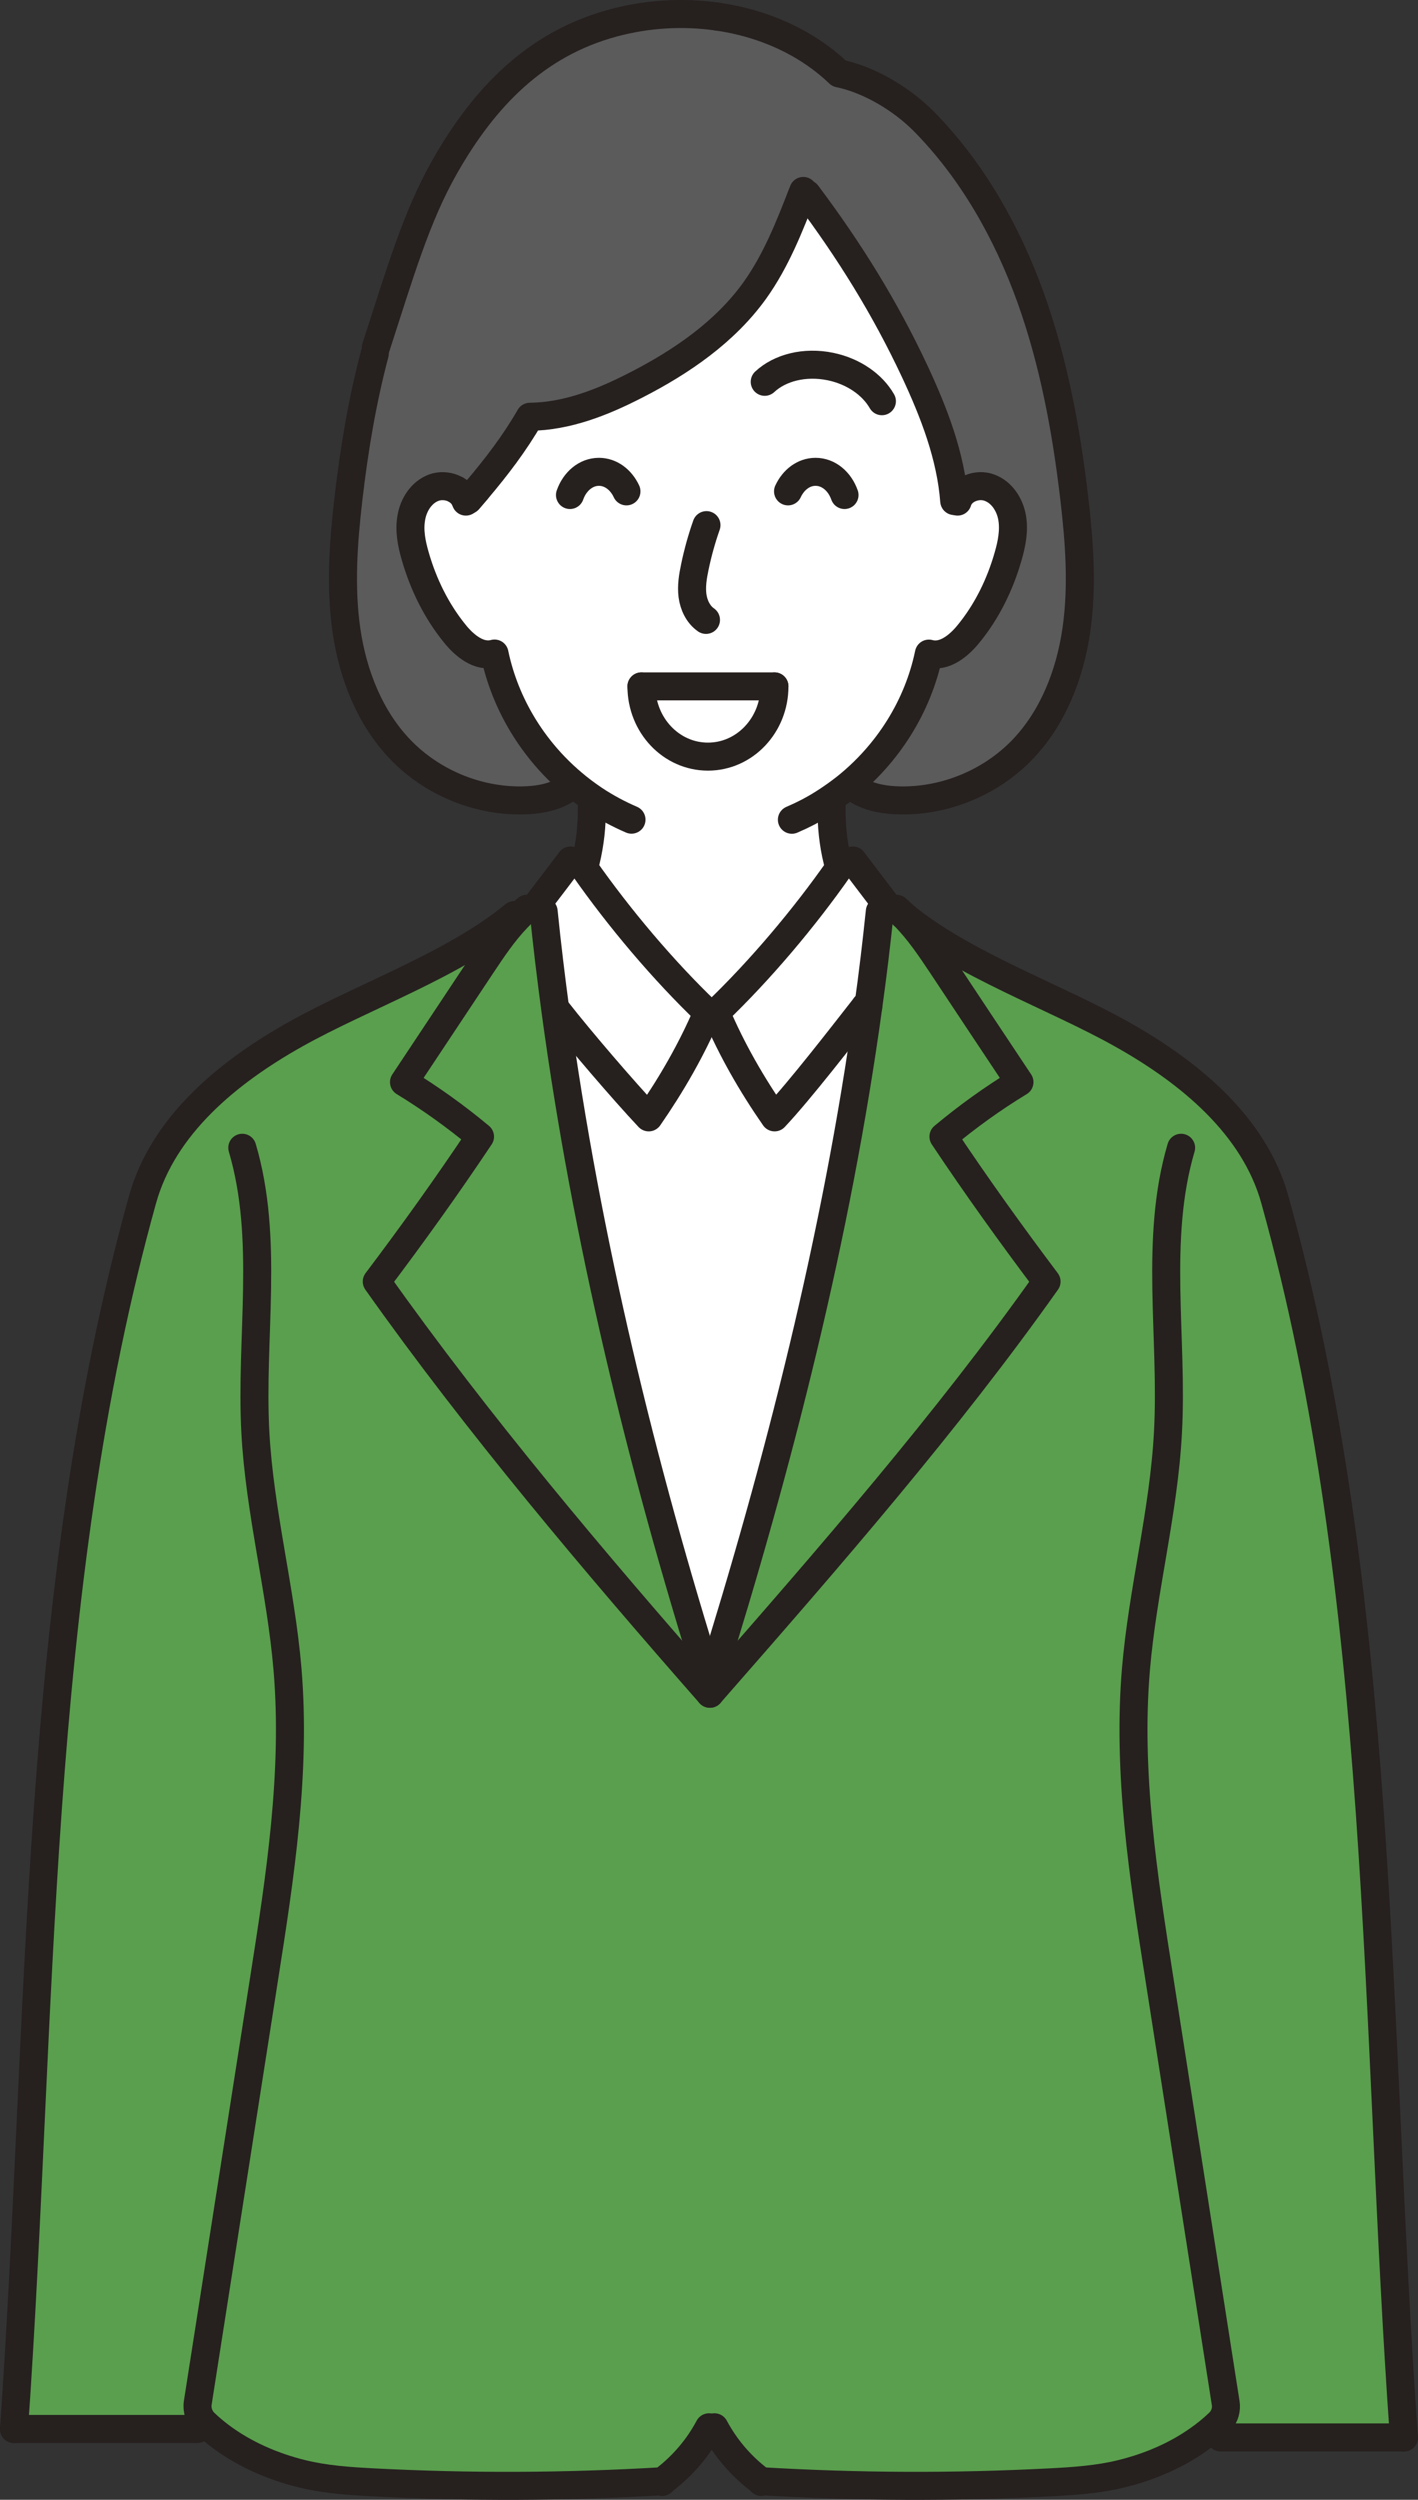 <?xml version="1.0" encoding="UTF-8"?>
<svg xmlns="http://www.w3.org/2000/svg" id="_レイヤー_2" data-name="レイヤー 2" viewBox="0 0 202.56 356.88">
  <rect x="0" y="0" width="202.56" height="356.88" fill="#333333" stroke="none"/>
  <defs>
    <style>
      .cls-1 {
        fill: #5a9f4d;
      }

      .cls-1, .cls-2, .cls-3 {
        stroke-width: 0px;
      }

      .cls-2 {
        fill: #5b5b5b;
      }

      .cls-4 {
        fill: none;
        stroke: #26201f;
        stroke-linecap: round;
        stroke-linejoin: round;
        stroke-width: 4px;
      }

      .cls-3 {
        fill: #fff;
      }
    </style>
  </defs>
  <g id="_レイヤー_2-2" data-name="レイヤー 2">
    <g>
      <g>
        <path class="cls-1" d="M29.19,345.86l-.99.91H2c4.13-58.76,2.66-119.13,18.36-175.52,2.95-10.61,12.24-18.22,21.84-23.6,9.6-5.39,22.76-9.97,31.25-17.01l.44.42c-1.97,2.04-3.56,4.44-5.13,6.79-3.69,5.55-7.37,11.08-11.05,16.63,3.8,2.32,7.43,4.92,10.86,7.78-4.71,7.05-9.65,13.94-14.75,20.69,14.35,20.27,31.2,40.18,47.59,58.85l.74-.85c16.15-18.43,33.22-38.03,47.35-58-5.08-6.76-10.03-13.64-14.73-20.69,3.43-2.85,7.04-5.46,10.86-7.78-3.7-5.54-7.37-11.07-11.05-16.63-1.68-2.52-3.38-5.08-5.54-7.21,8.48,7.04,21.65,11.62,31.23,17.01,9.61,5.38,18.9,12.99,21.85,23.6,15.81,56.78,14.21,117.59,18.44,176.73h-26.17v-2.39c-.07.09-.14.16-.22.24-1.42,1.38-3.03,2.56-4.73,3.59-2.85,1.71-6.02,2.95-9.22,3.73-3.33.82-6.76,1.05-10.17,1.23-13.76.72-27.57.66-41.32-.16.13.3-.13-.1-.39-.29-2.58-1.98-4.74-4.53-6.28-7.41h-.79c-1.53,2.87-3.7,5.42-6.27,7.41-.27.2-.53.6-.4.29-13.75.82-27.56.88-41.32.16-3.42-.17-6.85-.4-10.16-1.23-4.15-1.02-8.24-2.79-11.67-5.37-.78-.6-1.55-1.24-2.26-1.92Z"></path>
        <path class="cls-2" d="M114.66,27.47c-1.87,4.84-3.8,9.73-6.81,13.95-4.27,5.96-10.52,10.24-17.04,13.57-4.73,2.43-9.82,4.45-15.12,4.5-2.18,3.79-4.77,7.16-7.57,10.47-.4.47-.81.93-1.21,1.4h-.44c-.07-.15-.14-.29-.23-.42,0,0-.01,0,0-.01-.27-.41-.63-.74-1.06-.99-.14-.09-.3-.16-.46-.23-.86-.35-1.87-.4-2.74-.08-1.76.65-2.9,2.43-3.21,4.27-.34,1.84.04,3.73.56,5.52,1.15,4,3.02,7.82,5.64,11.04,1.41,1.76,3.51,3.46,5.68,2.85,1.51,7.24,5.52,13.74,11.09,18.46l-1.07,1.06c-1.81,1.08-3.98,1.41-6.08,1.44-6.45.1-12.9-2.59-17.37-7.23-4.39-4.56-6.8-10.73-7.72-16.98-.91-6.26-.44-12.62.28-18.9.81-6.96,1.96-13.9,3.76-20.68l.15-.86c3.55-10.95,5.81-18.73,9.85-25.83,5.61-9.87,12.98-17.54,24.09-20.52,4.82-1.3,9.96-1.61,14.91-.89,6.45.93,12.6,3.6,17.31,8.1,4.38.9,9.02,3.71,12.16,6.89,6.9,7.02,11.84,15.79,15.18,25.03,3.33,9.26,5.13,19,6.27,28.76.74,6.28,1.2,12.65.28,18.9s-3.33,12.43-7.71,16.98c-4.48,4.64-10.93,7.33-17.39,7.23-2.1-.03-4.27-.36-6.08-1.44l-1.75-.42c5.98-4.77,10.29-11.52,11.86-19.1,2.18.61,4.27-1.1,5.69-2.85,2.62-3.22,4.49-7.04,5.63-11.04.52-1.79.9-3.68.57-5.52s-1.46-3.62-3.22-4.27c-1.74-.66-4.05.21-4.57,1.98l-.48-.08c-.5-6.47-2.9-12.65-5.64-18.51-4.27-9.11-9.35-17.28-15.39-25.32l-.62-.23Z"></path>
        <path class="cls-3" d="M117.55,114.71l1.25.5c-.04,2.58.22,5.18.84,7.7.08.33.16.66.26.99-4.99,7.14-11.32,14.64-17.61,20.66h-1.21c-6.3-6.02-12.62-13.52-17.62-20.66.1-.33.17-.66.26-.99.61-2.52.89-5.12.85-7.7l.39-1.03c-1.11-.75-2.18-1.54-3.19-2.41-5.57-4.72-9.59-11.21-11.09-18.46-2.17.61-4.27-1.1-5.68-2.85-2.62-3.22-4.49-7.04-5.64-11.04-.52-1.79-.9-3.68-.56-5.52.31-1.84,1.45-3.62,3.21-4.27.88-.33,1.89-.27,2.74.08.16.08.3.15.46.23.42.25.79.59,1.06.99-.01.01,0,.01,0,.01.09.14.16.29.23.44h.44c.41-.48.81-.94,1.21-1.42,2.8-3.31,5.39-6.68,7.57-10.47,5.3-.05,10.39-2.07,15.12-4.5,6.52-3.33,12.77-7.6,17.04-13.57,3.02-4.22,4.95-9.11,6.81-13.95l.62.23c6.04,8.05,11.12,16.21,15.39,25.32,2.74,5.87,5.14,12.04,5.64,18.51l.48.08c.52-1.78,2.83-2.65,4.57-1.98,1.76.65,2.9,2.43,3.22,4.27s-.05,3.73-.57,5.52c-1.14,4-3,7.82-5.63,11.04-1.42,1.76-3.51,3.46-5.69,2.85-1.57,7.58-5.89,14.33-11.86,19.1-1.04.82-2.13,1.59-3.26,2.3ZM110.63,97.99h-19c0,5.54,4.25,10.03,9.5,10.03s9.5-4.49,9.5-10.03Z"></path>
        <path class="cls-1" d="M134.57,137.86c3.68,5.55,7.35,11.08,11.05,16.63-3.82,2.32-7.43,4.92-10.86,7.78,4.7,7.05,9.65,13.94,14.73,20.69-14.13,19.97-31.2,39.57-47.35,58l-.74-.66c9.8-31.17,18.14-63.97,22.62-96.57.64-4.54,1.18-9.09,1.65-13.61l1.02-.86,1.36.48c.35.29.66.6.98.91,2.16,2.14,3.86,4.7,5.54,7.21Z"></path>
        <path class="cls-3" d="M121.83,122.85c1.63,2.14,3.25,4.27,4.87,6.41l-1.02.86c-.47,4.52-1.01,9.07-1.65,13.61l-.43-.07c-3.26,4.16-9.32,12.01-12.95,15.86-3.26-4.69-6.15-9.71-8.37-14.96,6.29-6.02,12.62-13.52,17.61-20.66-.1-.33-.18-.66-.26-.99l2.2-.07Z"></path>
        <path class="cls-3" d="M123.6,143.66l.43.07c-4.48,32.6-12.82,65.4-22.62,96.57-9.75-30.97-17.67-63.58-22.06-95.98l.25-.03c3.26,4.16,9.46,11.39,13.08,15.24,3.25-4.69,6.15-9.71,8.38-14.96h1.21c2.22,5.25,5.11,10.27,8.37,14.96,3.63-3.85,9.68-11.69,12.95-15.86Z"></path>
        <path class="cls-3" d="M91.63,97.99h19c0,5.54-4.25,10.03-9.5,10.03s-9.5-4.49-9.5-10.03Z"></path>
        <path class="cls-1" d="M102.15,240.96l-.74.85c-16.39-18.66-33.24-38.58-47.59-58.85,5.1-6.76,10.04-13.64,14.75-20.69-3.43-2.85-7.06-5.46-10.86-7.78,3.68-5.54,7.36-11.07,11.05-16.63,1.57-2.35,3.16-4.75,5.13-6.79.37-.4.77-.79,1.18-1.16l2.58.21c.48,4.72,1.05,9.46,1.69,14.2,4.39,32.41,12.31,65.01,22.06,95.98l.74.66Z"></path>
        <path class="cls-3" d="M101.06,144.56c-2.23,5.25-5.13,10.27-8.38,14.96-3.62-3.85-9.82-11.07-13.08-15.24l-.25.03c-.64-4.74-1.21-9.48-1.69-14.2l-2.58-.21c.07-.05.12-.12.2-.17l1.34-.48c1.64-2.14,3.26-4.27,4.88-6.41l2.2.07c-.09.33-.16.66-.26.99,5,7.14,11.32,14.64,17.62,20.66Z"></path>
      </g>
      <g>
        <path class="cls-4" d="M66.24,70.92c-.27-.41-.63-.74-1.06-.99"></path>
        <path class="cls-4" d="M66.91,71.35h-.44c-.07-.15-.14-.29-.23-.42"></path>
        <path class="cls-4" d="M66.47,71.38h.44c.41-.48.81-.94,1.21-1.42"></path>
        <line class="cls-4" x1="101.06" y1="144.56" x2="102.28" y2="144.56"></line>
        <line class="cls-4" x1="123.6" y1="143.66" x2="124.03" y2="143.73"></line>
        <path class="cls-4" d="M66.55,71.61c-.02-.08-.05-.16-.09-.24-.07-.15-.14-.3-.23-.44,0,0-.01,0,0-.01-.27-.4-.64-.74-1.06-.99-.15-.08-.29-.15-.46-.23-.86-.35-1.87-.4-2.74-.08-1.76.65-2.9,2.43-3.21,4.27-.34,1.84.04,3.73.56,5.52,1.15,4,3.02,7.82,5.64,11.04,1.41,1.76,3.51,3.46,5.68,2.85,1.51,7.24,5.52,13.74,11.09,18.46,1.01.87,2.08,1.66,3.19,2.41,1.67,1.1,3.43,2.05,5.29,2.85"></path>
        <path class="cls-4" d="M84.54,115.21c.04,2.58-.24,5.18-.85,7.7-.09.33-.16.66-.26.99,5,7.14,11.32,14.64,17.62,20.66-2.23,5.25-5.13,10.27-8.38,14.96-3.62-3.85-9.82-11.07-13.08-15.24"></path>
        <path class="cls-4" d="M77.66,130.12c.48,4.72,1.05,9.46,1.69,14.2,4.39,32.41,12.31,65.01,22.06,95.98"></path>
        <path class="cls-4" d="M75.27,129.74c-.08.05-.13.12-.2.17-.41.37-.81.76-1.18,1.16-1.97,2.04-3.56,4.44-5.13,6.79-3.69,5.55-7.37,11.08-11.05,16.63,3.8,2.32,7.43,4.92,10.86,7.78-4.71,7.05-9.65,13.94-14.75,20.69,14.35,20.27,31.2,40.18,47.59,58.85"></path>
        <path class="cls-4" d="M76.62,129.26c1.64-2.14,3.26-4.27,4.88-6.41"></path>
        <path class="cls-4" d="M34.61,163.86c3.87,13.07,1.14,27.06,1.87,40.67.62,11.36,3.63,22.44,4.59,33.77,1.24,14.77-1.05,29.59-3.35,44.22l-.56,3.59-8.91,56.93c-.16,1.04.21,2.1.95,2.83.7.68,1.47,1.32,2.26,1.92,3.43,2.58,7.52,4.35,11.67,5.37,3.31.82,6.75,1.05,10.16,1.23,13.76.72,27.57.66,41.32-.16-.13.3.13-.1.4-.29,2.57-1.98,4.74-4.53,6.27-7.41"></path>
        <path class="cls-4" d="M136.79,71.61c.52-1.78,2.83-2.65,4.57-1.98,1.76.65,2.9,2.43,3.22,4.27s-.05,3.73-.57,5.52c-1.14,4-3,7.82-5.63,11.04-1.42,1.76-3.51,3.46-5.69,2.85-1.57,7.58-5.89,14.33-11.86,19.1-1.04.82-2.13,1.59-3.26,2.3-1.41.89-2.91,1.66-4.45,2.32"></path>
        <path class="cls-4" d="M118.79,115.21c-.04,2.58.22,5.18.84,7.7.08.33.16.66.26.99-4.99,7.14-11.32,14.64-17.61,20.66,2.22,5.25,5.11,10.27,8.37,14.96,3.63-3.85,9.68-11.69,12.95-15.86"></path>
        <path class="cls-4" d="M125.68,130.12c-.47,4.52-1.01,9.07-1.65,13.61-4.48,32.6-12.82,65.4-22.62,96.57"></path>
        <path class="cls-4" d="M128.06,129.74c.35.29.66.6.98.91,2.16,2.14,3.86,4.7,5.54,7.21,3.68,5.55,7.35,11.08,11.05,16.63-3.82,2.32-7.43,4.92-10.86,7.78,4.7,7.05,9.65,13.94,14.73,20.69-14.13,19.97-31.2,39.57-47.35,58l-.74.85"></path>
        <path class="cls-4" d="M126.7,129.26c-1.62-2.14-3.24-4.27-4.87-6.41"></path>
        <path class="cls-4" d="M168.72,163.86c-3.86,13.07-1.14,27.06-1.88,40.67-.6,11.36-3.61,22.44-4.57,33.77-1.25,14.77,1.05,29.59,3.35,44.22l9.47,60.57c.14.89-.12,1.81-.7,2.51-.07.09-.14.16-.22.24-1.42,1.38-3.03,2.56-4.73,3.59-2.85,1.71-6.02,2.95-9.22,3.73-3.33.82-6.76,1.05-10.17,1.23-13.76.72-27.57.66-41.32-.16.13.3-.13-.1-.39-.29-2.58-1.98-4.74-4.53-6.28-7.41"></path>
        <path class="cls-4" d="M115.28,27.7c6.04,8.05,11.12,16.21,15.39,25.32,2.74,5.87,5.14,12.04,5.64,18.51"></path>
        <path class="cls-4" d="M102.54,2.38c6.45.93,12.6,3.6,17.31,8.1,4.38.9,9.02,3.71,12.16,6.89,6.9,7.02,11.84,15.79,15.18,25.03,3.33,9.26,5.13,19,6.27,28.76.74,6.28,1.2,12.65.28,18.9s-3.33,12.43-7.71,16.98c-4.48,4.64-10.93,7.33-17.39,7.23-2.1-.03-4.27-.36-6.08-1.44"></path>
        <path class="cls-4" d="M53.69,49.62c3.55-10.95,5.81-18.73,9.85-25.83,5.61-9.87,12.98-17.54,24.09-20.52,4.82-1.3,9.96-1.61,14.91-.89"></path>
        <path class="cls-4" d="M53.54,50.48c-1.8,6.78-2.95,13.72-3.76,20.68-.73,6.28-1.19,12.65-.28,18.9.92,6.26,3.33,12.43,7.72,16.98,4.48,4.64,10.92,7.33,17.37,7.23,2.1-.03,4.27-.36,6.08-1.44"></path>
        <path class="cls-4" d="M114.75,27.26c-.02.08-.05.14-.09.22-1.87,4.84-3.8,9.73-6.81,13.95-4.27,5.96-10.52,10.24-17.04,13.57-4.73,2.43-9.82,4.45-15.12,4.5-2.18,3.79-4.77,7.16-7.57,10.47-.4.47-.81.93-1.21,1.4"></path>
        <path class="cls-4" d="M109.24,54.51c2.16-2.01,5.69-2.94,9.39-2.18,3.33.69,6,2.6,7.35,4.95"></path>
        <path class="cls-4" d="M129.03,130.65c8.48,7.04,21.65,11.62,31.23,17.01,9.61,5.38,18.9,12.99,21.85,23.6,15.81,56.78,14.21,117.59,18.44,176.73"></path>
        <path class="cls-4" d="M100.92,74.97c-.69,1.96-1.25,3.98-1.67,6.01-.28,1.33-.5,2.69-.33,4.05.18,1.36.81,2.69,1.93,3.47"></path>
        <path class="cls-4" d="M73.45,130.65c-8.48,7.04-21.65,11.62-31.25,17.01-9.6,5.38-18.89,12.99-21.84,23.6-15.7,56.4-14.23,116.76-18.36,175.52"></path>
        <line class="cls-4" x1="2" y1="346.77" x2="28.2" y2="346.77"></line>
        <polyline class="cls-4" points="174.37 347.98 174.39 347.98 200.56 347.98"></polyline>
        <path class="cls-4" d="M110.63,97.99c0,5.54-4.25,10.03-9.5,10.03s-9.5-4.49-9.5-10.03"></path>
        <line class="cls-4" x1="91.63" y1="97.99" x2="110.63" y2="97.99"></line>
        <path class="cls-4" d="M112.57,70.15c.77-1.66,2.23-2.79,3.93-2.79,1.87,0,3.46,1.37,4.14,3.31"></path>
        <path class="cls-4" d="M89.49,70.15c-.77-1.66-2.24-2.79-3.93-2.79-1.87,0-3.46,1.37-4.14,3.31"></path>
      </g>
    </g>
  </g>
</svg>
